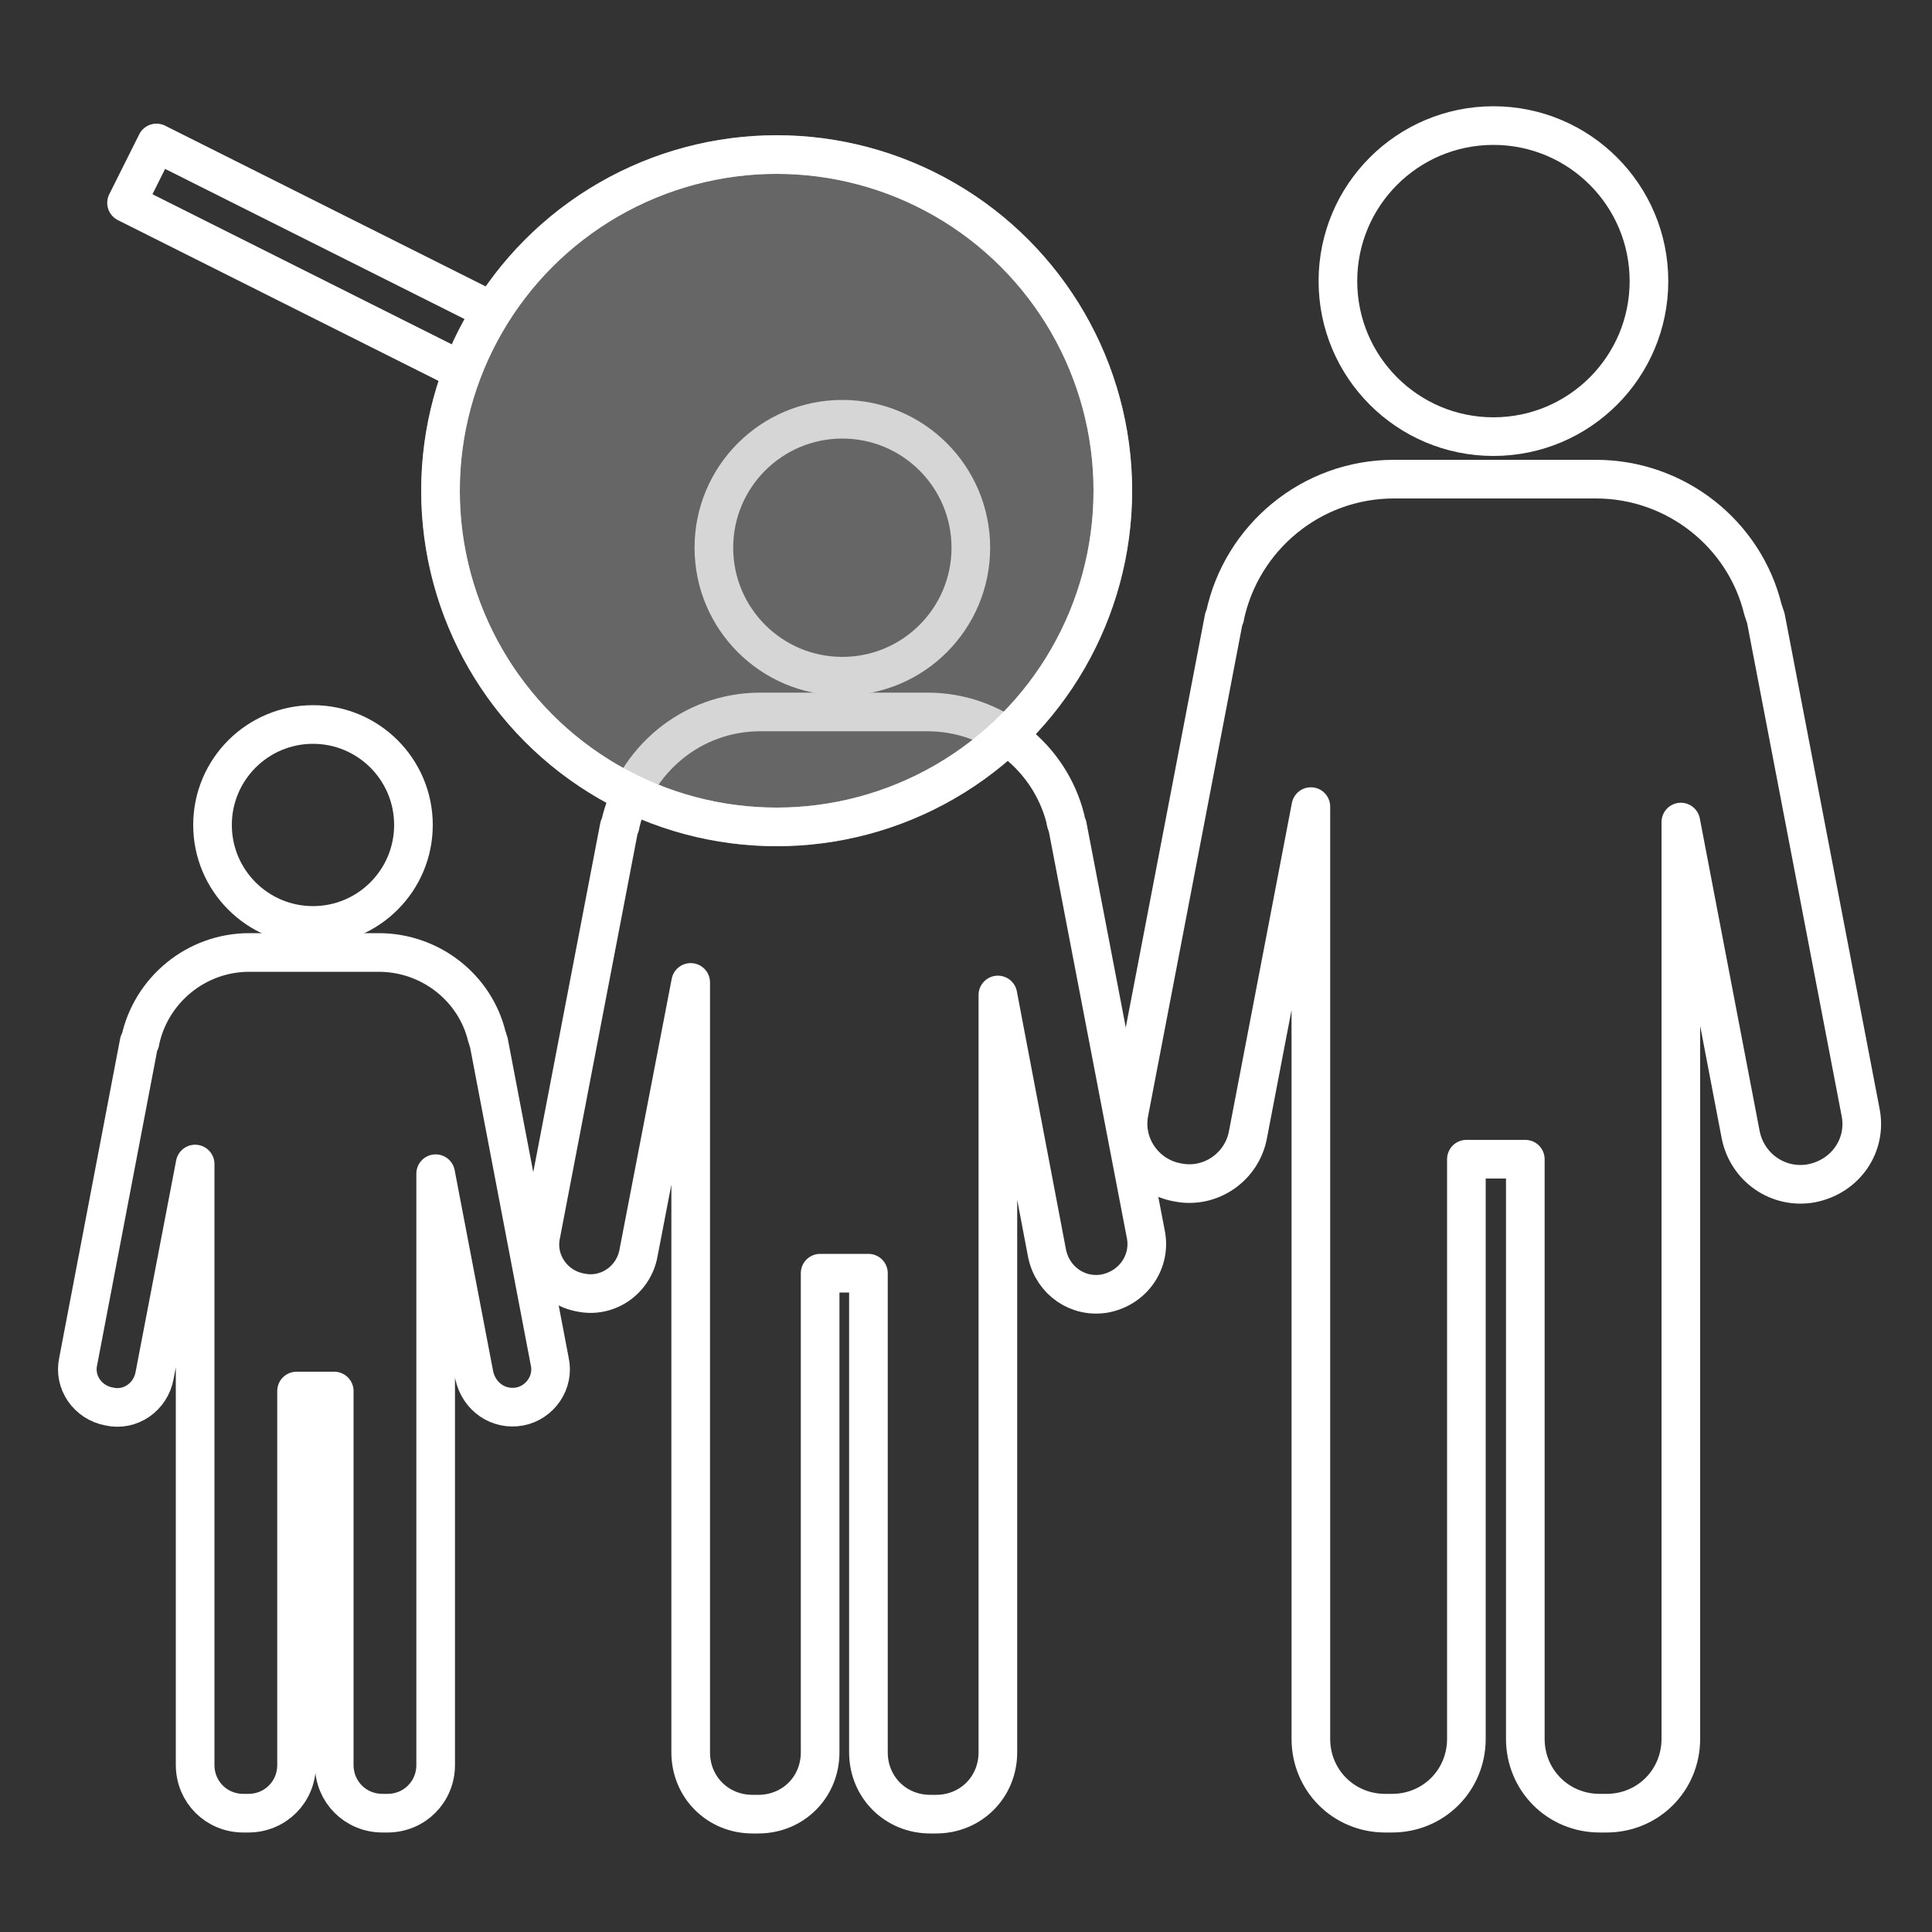 <?xml version="1.0" encoding="utf-8"?>
<!-- Generator: Adobe Illustrator 25.2.3, SVG Export Plug-In . SVG Version: 6.00 Build 0)  -->
<svg version="1.1" id="Layer_1" xmlns="http://www.w3.org/2000/svg" xmlns:xlink="http://www.w3.org/1999/xlink" x="0px" y="0px"
	 viewBox="0 0 200 200" style="enable-background:new 0 0 200 200;" xml:space="preserve">
<rect x="0" y="0" width="200" height="200" fill="#333333" stroke="none"/>
<style type="text/css">
	.st0{fill:none;stroke:#FFFFFF;stroke-width:4;stroke-linecap:round;stroke-linejoin:round;stroke-miterlimit:10;}
	.st1{fill:none;stroke:#FFFFFF;stroke-width:4;stroke-linecap:round;stroke-linejoin:round;stroke-miterlimit:10;}
	
		.st2{opacity:0.45;fill:#A5A5A5;stroke:#FFFFFF;stroke-width:4;stroke-linecap:round;stroke-linejoin:round;stroke-miterlimit:10;}
</style>
<g>
	<path class="st0" d="M192.6,115.1L182.8,64c-0.1-0.3-0.2-0.6-0.3-0.9c-1.9-7.8-9-13.5-17.3-13.5h-20.9c-8.6,0-15.8,6.1-17.5,14.2
		c0,0.1,0,0.1-0.1,0.2l-9.8,51.1c-0.7,3.4,1.6,6.7,5,7.3l0,0c3.4,0.7,6.7-1.6,7.3-5l6.5-33.9v33.7v2.8v60c0,4.3,3.4,7.7,7.7,7.7h0.7
		c4.3,0,7.7-3.4,7.7-7.7v-60h6.1v60c0,4.3,3.4,7.7,7.7,7.7h0.7c4.3,0,7.7-3.4,7.7-7.7v-60v-2.8V85.1l6.2,32.4c0.7,3.4,3.9,5.6,7.3,5
		C191.1,121.8,193.3,118.5,192.6,115.1z"/>
	<ellipse class="st1" cx="154.6" cy="29.1" rx="16.1" ry="16.1"/>
</g>
<g>
	<path class="st0" d="M118.6,127.7l-8.1-42.2c-0.1-0.2-0.2-0.5-0.2-0.7c-1.6-6.4-7.4-11.1-14.3-11.1H78.7c-7.1,0-13,5-14.5,11.7
		c0,0.1,0,0.1-0.1,0.2L56,127.8c-0.6,2.8,1.3,5.5,4.1,6l0,0c2.8,0.6,5.5-1.3,6-4.1l5.4-28v27.8v2.3v49.6c0,3.6,2.8,6.4,6.4,6.4h0.6
		c3.6,0,6.4-2.8,6.4-6.4v-49.6h5v49.6c0,3.6,2.8,6.4,6.4,6.4h0.6c3.6,0,6.4-2.8,6.4-6.4v-49.6v-2.3V103l5.1,26.8
		c0.6,2.8,3.2,4.6,6,4.1C117.4,133.3,119.2,130.5,118.6,127.7z"/>
	<ellipse class="st1" cx="87.2" cy="56.7" rx="13.3" ry="13.3"/>
</g>
<g>
	<path class="st0" d="M56.9,140.9l-6.3-33c-0.1-0.2-0.1-0.4-0.2-0.6c-1.2-5-5.8-8.7-11.2-8.7H25.8c-5.5,0-10.2,3.9-11.3,9.2
		c0,0.1,0,0.1-0.1,0.1l-6.3,33c-0.5,2.2,1,4.3,3.2,4.7l0,0c2.2,0.5,4.3-1,4.7-3.2l4.2-21.9v21.7v1.8v38.7c0,2.8,2.2,5,5,5h0.5
		c2.8,0,5-2.2,5-5V144h3.9v38.7c0,2.8,2.2,5,5,5h0.5c2.8,0,5-2.2,5-5V144v-1.8v-20.7l4,20.9c0.5,2.2,2.5,3.6,4.7,3.2
		C55.9,145.2,57.4,143.1,56.9,140.9z"/>
	<ellipse class="st1" cx="32.4" cy="85.4" rx="10.4" ry="10.4"/>
</g>
<circle class="st2" cx="80.4" cy="50.8" r="34.8"/>
<path class="st1" d="M47.8,38.4c0.8-2.2,1.9-4.3,3.1-6.2L16.2,14.8l-3.1,6.2L47.8,38.4z"/>
<circle class="st1" cx="80.4" cy="50.8" r="34.8"/>
</svg>
